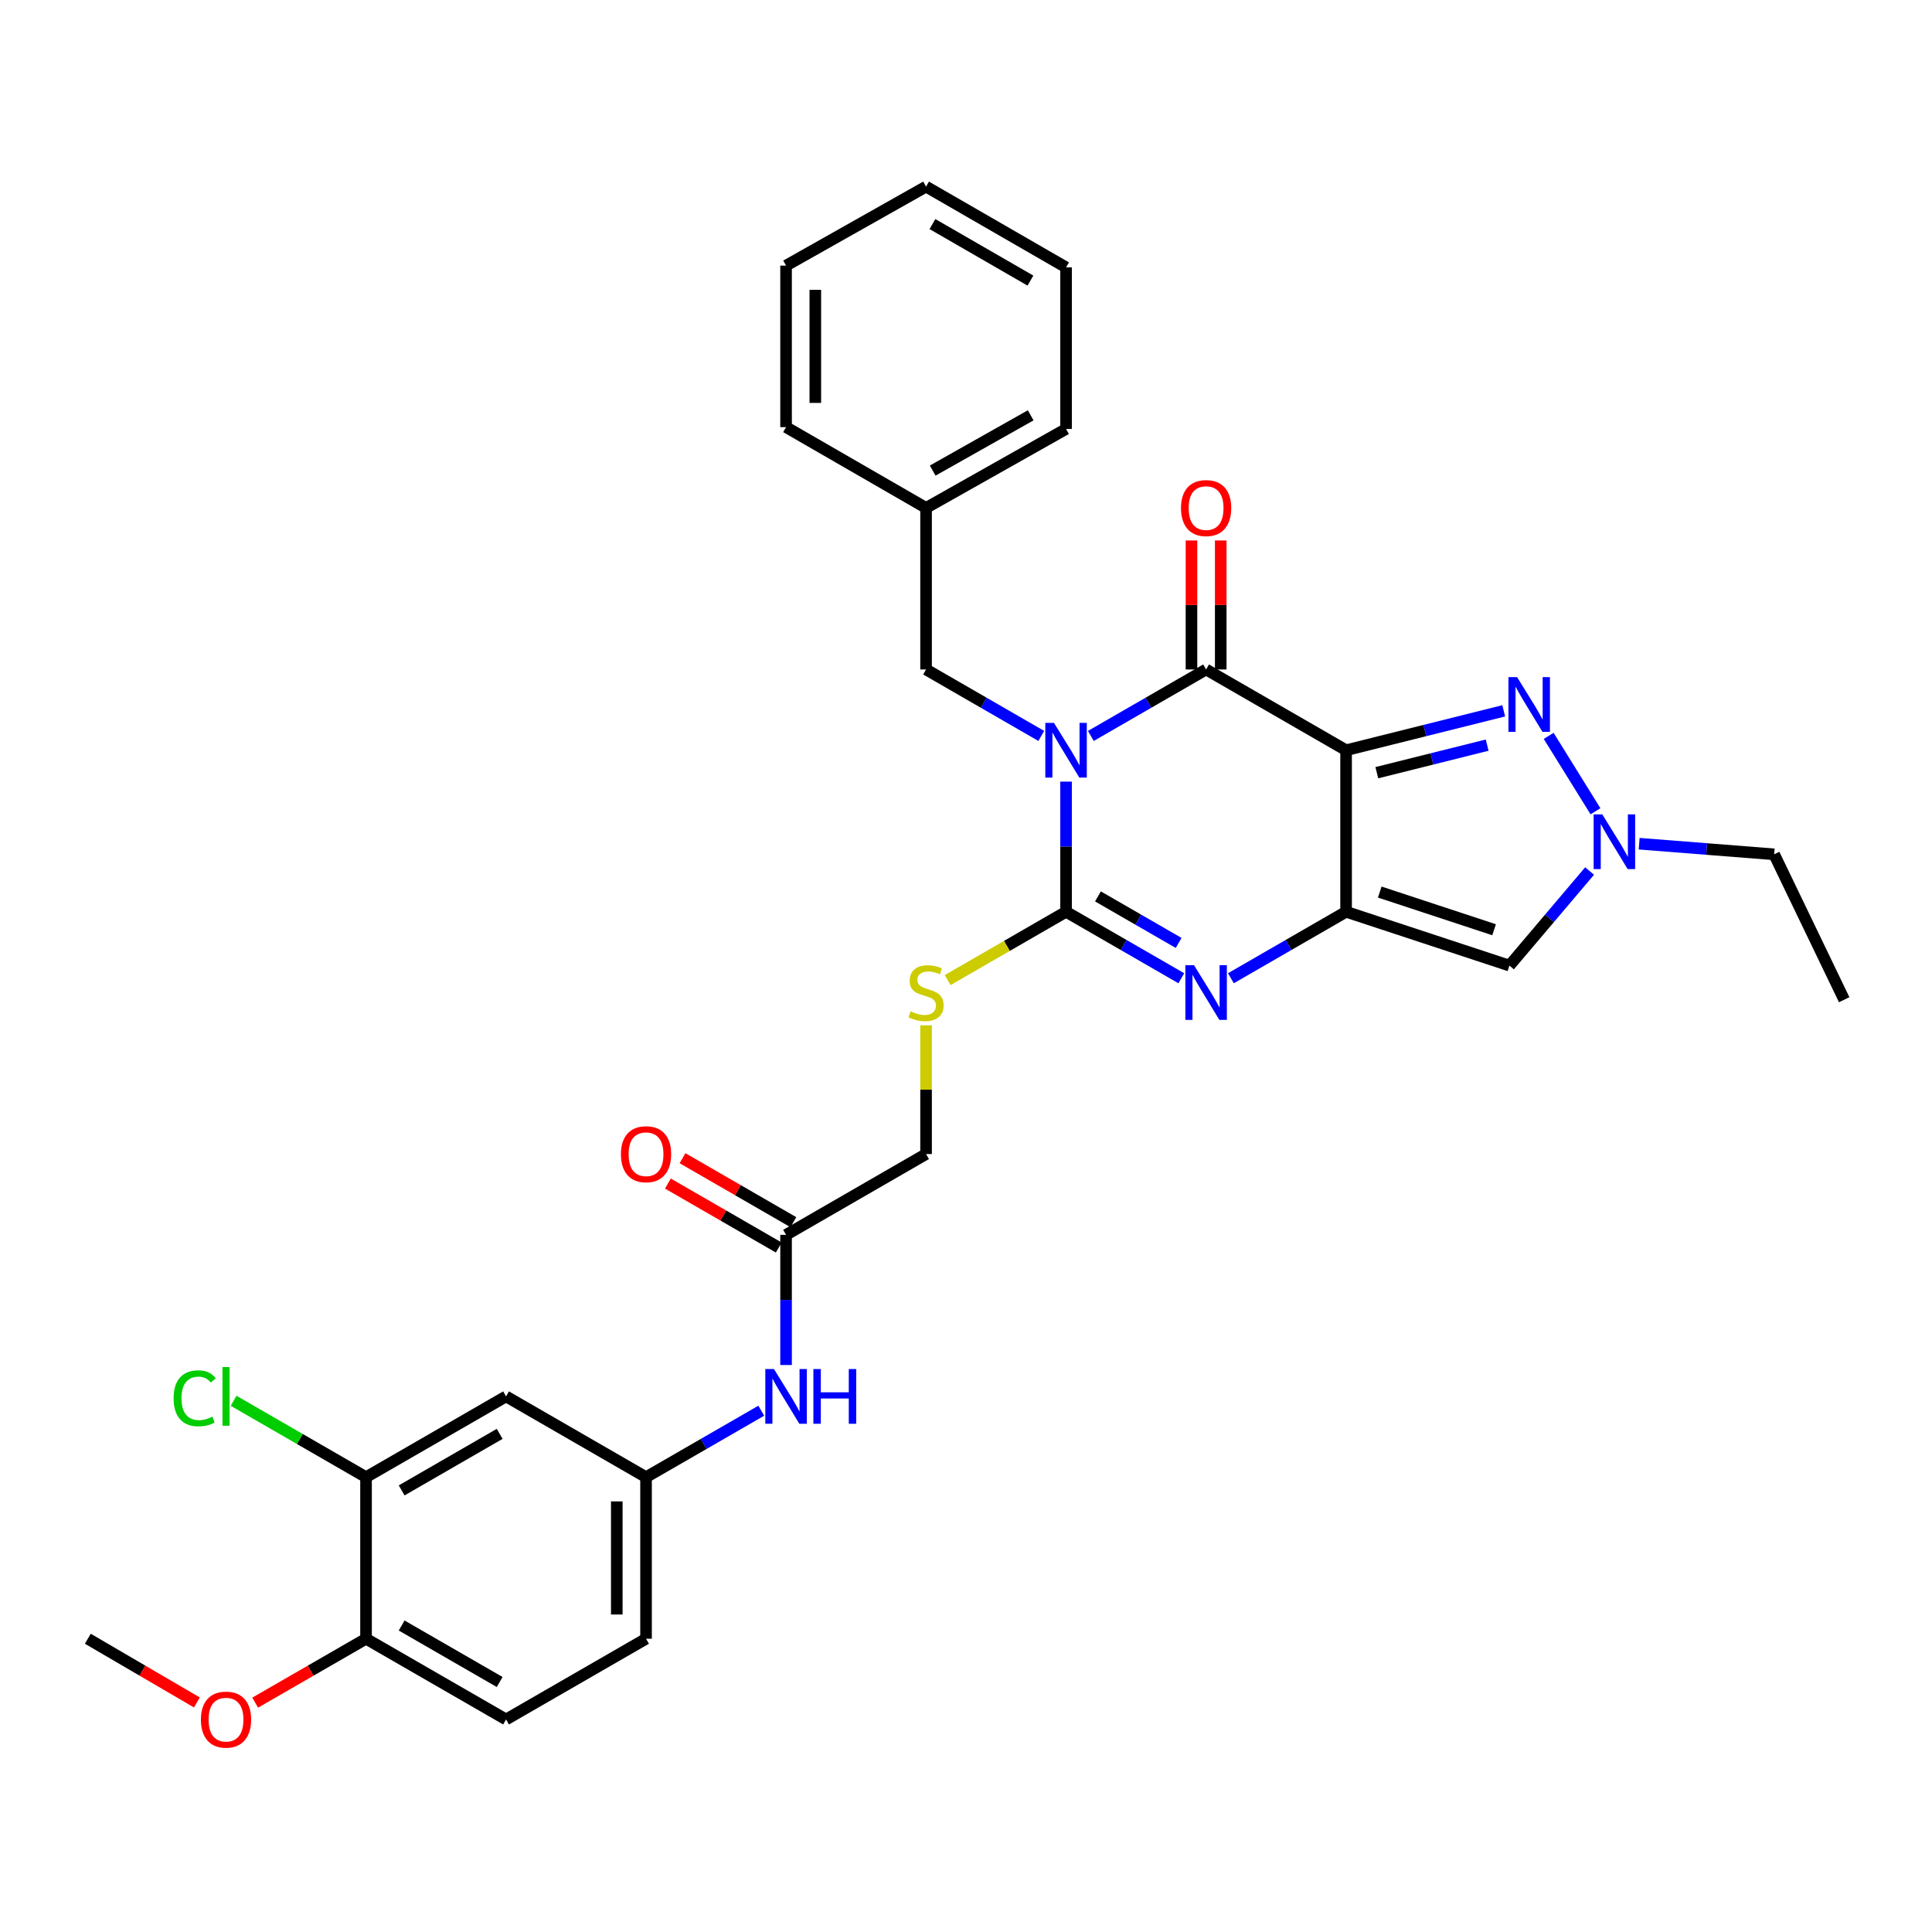 <?xml version='1.0' encoding='iso-8859-1'?>
<svg version='1.1' baseProfile='full'
              xmlns='http://www.w3.org/2000/svg'
                      xmlns:rdkit='http://www.rdkit.org/xml'
                      xmlns:xlink='http://www.w3.org/1999/xlink'
                  xml:space='preserve'
width='1000px' height='1000px' viewBox='0 0 1000 1000'>
<!-- END OF HEADER -->
<rect style='opacity:1.0;fill:#FFFFFF;stroke:none' width='1000' height='1000' x='0' y='0'> </rect>
<path class='bond-2' d='M 551.787,404.57 L 551.787,438.251' style='fill:none;fill-rule:evenodd;stroke:#0000FF;stroke-width:6px;stroke-linecap:butt;stroke-linejoin:miter;stroke-opacity:1' />
<path class='bond-2' d='M 551.787,438.251 L 551.787,471.932' style='fill:none;fill-rule:evenodd;stroke:#000000;stroke-width:6px;stroke-linecap:butt;stroke-linejoin:miter;stroke-opacity:1' />
<path class='bond-3' d='M 564.619,380.92 L 594.449,363.719' style='fill:none;fill-rule:evenodd;stroke:#0000FF;stroke-width:6px;stroke-linecap:butt;stroke-linejoin:miter;stroke-opacity:1' />
<path class='bond-3' d='M 594.449,363.719 L 624.278,346.518' style='fill:none;fill-rule:evenodd;stroke:#000000;stroke-width:6px;stroke-linecap:butt;stroke-linejoin:miter;stroke-opacity:1' />
<path class='bond-9' d='M 538.956,380.917 L 509.143,363.717' style='fill:none;fill-rule:evenodd;stroke:#0000FF;stroke-width:6px;stroke-linecap:butt;stroke-linejoin:miter;stroke-opacity:1' />
<path class='bond-9' d='M 509.143,363.717 L 479.33,346.518' style='fill:none;fill-rule:evenodd;stroke:#000000;stroke-width:6px;stroke-linecap:butt;stroke-linejoin:miter;stroke-opacity:1' />
<path class='bond-0' d='M 696.735,388.319 L 624.278,346.518' style='fill:none;fill-rule:evenodd;stroke:#000000;stroke-width:6px;stroke-linecap:butt;stroke-linejoin:miter;stroke-opacity:1' />
<path class='bond-1' d='M 696.735,388.319 L 696.735,471.932' style='fill:none;fill-rule:evenodd;stroke:#000000;stroke-width:6px;stroke-linecap:butt;stroke-linejoin:miter;stroke-opacity:1' />
<path class='bond-5' d='M 696.735,388.319 L 737.528,378.122' style='fill:none;fill-rule:evenodd;stroke:#000000;stroke-width:6px;stroke-linecap:butt;stroke-linejoin:miter;stroke-opacity:1' />
<path class='bond-5' d='M 737.528,378.122 L 778.32,367.925' style='fill:none;fill-rule:evenodd;stroke:#0000FF;stroke-width:6px;stroke-linecap:butt;stroke-linejoin:miter;stroke-opacity:1' />
<path class='bond-5' d='M 712.645,399.951 L 741.2,392.813' style='fill:none;fill-rule:evenodd;stroke:#000000;stroke-width:6px;stroke-linecap:butt;stroke-linejoin:miter;stroke-opacity:1' />
<path class='bond-5' d='M 741.2,392.813 L 769.755,385.675' style='fill:none;fill-rule:evenodd;stroke:#0000FF;stroke-width:6px;stroke-linecap:butt;stroke-linejoin:miter;stroke-opacity:1' />
<path class='bond-6' d='M 696.735,471.932 L 781.281,499.794' style='fill:none;fill-rule:evenodd;stroke:#000000;stroke-width:6px;stroke-linecap:butt;stroke-linejoin:miter;stroke-opacity:1' />
<path class='bond-6' d='M 714.157,461.729 L 773.339,481.233' style='fill:none;fill-rule:evenodd;stroke:#000000;stroke-width:6px;stroke-linecap:butt;stroke-linejoin:miter;stroke-opacity:1' />
<path class='bond-32' d='M 696.735,471.932 L 666.922,489.135' style='fill:none;fill-rule:evenodd;stroke:#000000;stroke-width:6px;stroke-linecap:butt;stroke-linejoin:miter;stroke-opacity:1' />
<path class='bond-32' d='M 666.922,489.135 L 637.11,506.338' style='fill:none;fill-rule:evenodd;stroke:#0000FF;stroke-width:6px;stroke-linecap:butt;stroke-linejoin:miter;stroke-opacity:1' />
<path class='bond-4' d='M 551.787,471.932 L 581.617,489.136' style='fill:none;fill-rule:evenodd;stroke:#000000;stroke-width:6px;stroke-linecap:butt;stroke-linejoin:miter;stroke-opacity:1' />
<path class='bond-4' d='M 581.617,489.136 L 611.446,506.341' style='fill:none;fill-rule:evenodd;stroke:#0000FF;stroke-width:6px;stroke-linecap:butt;stroke-linejoin:miter;stroke-opacity:1' />
<path class='bond-4' d='M 568.302,463.976 L 589.182,476.019' style='fill:none;fill-rule:evenodd;stroke:#000000;stroke-width:6px;stroke-linecap:butt;stroke-linejoin:miter;stroke-opacity:1' />
<path class='bond-4' d='M 589.182,476.019 L 610.063,488.062' style='fill:none;fill-rule:evenodd;stroke:#0000FF;stroke-width:6px;stroke-linecap:butt;stroke-linejoin:miter;stroke-opacity:1' />
<path class='bond-8' d='M 551.787,471.932 L 521.145,489.613' style='fill:none;fill-rule:evenodd;stroke:#000000;stroke-width:6px;stroke-linecap:butt;stroke-linejoin:miter;stroke-opacity:1' />
<path class='bond-8' d='M 521.145,489.613 L 490.502,507.295' style='fill:none;fill-rule:evenodd;stroke:#CCCC00;stroke-width:6px;stroke-linecap:butt;stroke-linejoin:miter;stroke-opacity:1' />
<path class='bond-13' d='M 631.849,346.518 L 631.849,313.133' style='fill:none;fill-rule:evenodd;stroke:#000000;stroke-width:6px;stroke-linecap:butt;stroke-linejoin:miter;stroke-opacity:1' />
<path class='bond-13' d='M 631.849,313.133 L 631.849,279.748' style='fill:none;fill-rule:evenodd;stroke:#FF0000;stroke-width:6px;stroke-linecap:butt;stroke-linejoin:miter;stroke-opacity:1' />
<path class='bond-13' d='M 616.707,346.518 L 616.707,313.133' style='fill:none;fill-rule:evenodd;stroke:#000000;stroke-width:6px;stroke-linecap:butt;stroke-linejoin:miter;stroke-opacity:1' />
<path class='bond-13' d='M 616.707,313.133 L 616.707,279.748' style='fill:none;fill-rule:evenodd;stroke:#FF0000;stroke-width:6px;stroke-linecap:butt;stroke-linejoin:miter;stroke-opacity:1' />
<path class='bond-7' d='M 801.589,380.881 L 825.819,419.918' style='fill:none;fill-rule:evenodd;stroke:#0000FF;stroke-width:6px;stroke-linecap:butt;stroke-linejoin:miter;stroke-opacity:1' />
<path class='bond-33' d='M 781.281,499.794 L 802.025,475.318' style='fill:none;fill-rule:evenodd;stroke:#000000;stroke-width:6px;stroke-linecap:butt;stroke-linejoin:miter;stroke-opacity:1' />
<path class='bond-33' d='M 802.025,475.318 L 822.768,450.842' style='fill:none;fill-rule:evenodd;stroke:#0000FF;stroke-width:6px;stroke-linecap:butt;stroke-linejoin:miter;stroke-opacity:1' />
<path class='bond-23' d='M 848.423,436.698 L 883.364,439.446' style='fill:none;fill-rule:evenodd;stroke:#0000FF;stroke-width:6px;stroke-linecap:butt;stroke-linejoin:miter;stroke-opacity:1' />
<path class='bond-23' d='M 883.364,439.446 L 918.304,442.193' style='fill:none;fill-rule:evenodd;stroke:#000000;stroke-width:6px;stroke-linecap:butt;stroke-linejoin:miter;stroke-opacity:1' />
<path class='bond-18' d='M 479.33,530.712 L 479.33,564.024' style='fill:none;fill-rule:evenodd;stroke:#CCCC00;stroke-width:6px;stroke-linecap:butt;stroke-linejoin:miter;stroke-opacity:1' />
<path class='bond-18' d='M 479.33,564.024 L 479.33,597.337' style='fill:none;fill-rule:evenodd;stroke:#000000;stroke-width:6px;stroke-linecap:butt;stroke-linejoin:miter;stroke-opacity:1' />
<path class='bond-22' d='M 479.33,346.518 L 479.33,262.897' style='fill:none;fill-rule:evenodd;stroke:#000000;stroke-width:6px;stroke-linecap:butt;stroke-linejoin:miter;stroke-opacity:1' />
<path class='bond-10' d='M 189.46,764.586 L 261.934,722.776' style='fill:none;fill-rule:evenodd;stroke:#000000;stroke-width:6px;stroke-linecap:butt;stroke-linejoin:miter;stroke-opacity:1' />
<path class='bond-10' d='M 207.898,771.431 L 258.63,742.164' style='fill:none;fill-rule:evenodd;stroke:#000000;stroke-width:6px;stroke-linecap:butt;stroke-linejoin:miter;stroke-opacity:1' />
<path class='bond-20' d='M 189.46,764.586 L 155.189,744.815' style='fill:none;fill-rule:evenodd;stroke:#000000;stroke-width:6px;stroke-linecap:butt;stroke-linejoin:miter;stroke-opacity:1' />
<path class='bond-20' d='M 155.189,744.815 L 120.918,725.044' style='fill:none;fill-rule:evenodd;stroke:#00CC00;stroke-width:6px;stroke-linecap:butt;stroke-linejoin:miter;stroke-opacity:1' />
<path class='bond-35' d='M 189.46,764.586 L 189.46,848.207' style='fill:none;fill-rule:evenodd;stroke:#000000;stroke-width:6px;stroke-linecap:butt;stroke-linejoin:miter;stroke-opacity:1' />
<path class='bond-11' d='M 261.934,722.776 L 334.391,764.586' style='fill:none;fill-rule:evenodd;stroke:#000000;stroke-width:6px;stroke-linecap:butt;stroke-linejoin:miter;stroke-opacity:1' />
<path class='bond-12' d='M 406.865,639.156 L 479.33,597.337' style='fill:none;fill-rule:evenodd;stroke:#000000;stroke-width:6px;stroke-linecap:butt;stroke-linejoin:miter;stroke-opacity:1' />
<path class='bond-14' d='M 406.865,639.156 L 406.865,672.841' style='fill:none;fill-rule:evenodd;stroke:#000000;stroke-width:6px;stroke-linecap:butt;stroke-linejoin:miter;stroke-opacity:1' />
<path class='bond-14' d='M 406.865,672.841 L 406.865,706.526' style='fill:none;fill-rule:evenodd;stroke:#0000FF;stroke-width:6px;stroke-linecap:butt;stroke-linejoin:miter;stroke-opacity:1' />
<path class='bond-17' d='M 410.649,632.598 L 381.958,616.043' style='fill:none;fill-rule:evenodd;stroke:#000000;stroke-width:6px;stroke-linecap:butt;stroke-linejoin:miter;stroke-opacity:1' />
<path class='bond-17' d='M 381.958,616.043 L 353.267,599.487' style='fill:none;fill-rule:evenodd;stroke:#FF0000;stroke-width:6px;stroke-linecap:butt;stroke-linejoin:miter;stroke-opacity:1' />
<path class='bond-17' d='M 403.081,645.714 L 374.39,629.158' style='fill:none;fill-rule:evenodd;stroke:#000000;stroke-width:6px;stroke-linecap:butt;stroke-linejoin:miter;stroke-opacity:1' />
<path class='bond-17' d='M 374.39,629.158 L 345.699,612.603' style='fill:none;fill-rule:evenodd;stroke:#FF0000;stroke-width:6px;stroke-linecap:butt;stroke-linejoin:miter;stroke-opacity:1' />
<path class='bond-15' d='M 394.033,730.179 L 364.212,747.383' style='fill:none;fill-rule:evenodd;stroke:#0000FF;stroke-width:6px;stroke-linecap:butt;stroke-linejoin:miter;stroke-opacity:1' />
<path class='bond-15' d='M 364.212,747.383 L 334.391,764.586' style='fill:none;fill-rule:evenodd;stroke:#000000;stroke-width:6px;stroke-linecap:butt;stroke-linejoin:miter;stroke-opacity:1' />
<path class='bond-21' d='M 334.391,764.586 L 334.391,848.207' style='fill:none;fill-rule:evenodd;stroke:#000000;stroke-width:6px;stroke-linecap:butt;stroke-linejoin:miter;stroke-opacity:1' />
<path class='bond-21' d='M 319.249,777.129 L 319.249,835.664' style='fill:none;fill-rule:evenodd;stroke:#000000;stroke-width:6px;stroke-linecap:butt;stroke-linejoin:miter;stroke-opacity:1' />
<path class='bond-16' d='M 189.46,848.207 L 261.934,889.992' style='fill:none;fill-rule:evenodd;stroke:#000000;stroke-width:6px;stroke-linecap:butt;stroke-linejoin:miter;stroke-opacity:1' />
<path class='bond-16' d='M 207.895,841.356 L 258.626,870.606' style='fill:none;fill-rule:evenodd;stroke:#000000;stroke-width:6px;stroke-linecap:butt;stroke-linejoin:miter;stroke-opacity:1' />
<path class='bond-24' d='M 189.46,848.207 L 160.769,864.749' style='fill:none;fill-rule:evenodd;stroke:#000000;stroke-width:6px;stroke-linecap:butt;stroke-linejoin:miter;stroke-opacity:1' />
<path class='bond-24' d='M 160.769,864.749 L 132.078,881.291' style='fill:none;fill-rule:evenodd;stroke:#FF0000;stroke-width:6px;stroke-linecap:butt;stroke-linejoin:miter;stroke-opacity:1' />
<path class='bond-19' d='M 261.934,889.992 L 334.391,848.207' style='fill:none;fill-rule:evenodd;stroke:#000000;stroke-width:6px;stroke-linecap:butt;stroke-linejoin:miter;stroke-opacity:1' />
<path class='bond-25' d='M 479.33,262.897 L 551.787,222.029' style='fill:none;fill-rule:evenodd;stroke:#000000;stroke-width:6px;stroke-linecap:butt;stroke-linejoin:miter;stroke-opacity:1' />
<path class='bond-25' d='M 482.76,243.578 L 533.48,214.97' style='fill:none;fill-rule:evenodd;stroke:#000000;stroke-width:6px;stroke-linecap:butt;stroke-linejoin:miter;stroke-opacity:1' />
<path class='bond-26' d='M 479.33,262.897 L 406.865,221.087' style='fill:none;fill-rule:evenodd;stroke:#000000;stroke-width:6px;stroke-linecap:butt;stroke-linejoin:miter;stroke-opacity:1' />
<path class='bond-28' d='M 918.304,442.193 L 954.545,517.452' style='fill:none;fill-rule:evenodd;stroke:#000000;stroke-width:6px;stroke-linecap:butt;stroke-linejoin:miter;stroke-opacity:1' />
<path class='bond-27' d='M 101.915,881.188 L 73.685,864.698' style='fill:none;fill-rule:evenodd;stroke:#FF0000;stroke-width:6px;stroke-linecap:butt;stroke-linejoin:miter;stroke-opacity:1' />
<path class='bond-27' d='M 73.685,864.698 L 45.455,848.207' style='fill:none;fill-rule:evenodd;stroke:#000000;stroke-width:6px;stroke-linecap:butt;stroke-linejoin:miter;stroke-opacity:1' />
<path class='bond-29' d='M 551.787,222.029 L 551.787,138.392' style='fill:none;fill-rule:evenodd;stroke:#000000;stroke-width:6px;stroke-linecap:butt;stroke-linejoin:miter;stroke-opacity:1' />
<path class='bond-30' d='M 406.865,221.087 L 406.865,137.483' style='fill:none;fill-rule:evenodd;stroke:#000000;stroke-width:6px;stroke-linecap:butt;stroke-linejoin:miter;stroke-opacity:1' />
<path class='bond-30' d='M 422.007,208.546 L 422.007,150.024' style='fill:none;fill-rule:evenodd;stroke:#000000;stroke-width:6px;stroke-linecap:butt;stroke-linejoin:miter;stroke-opacity:1' />
<path class='bond-34' d='M 551.787,138.392 L 479.33,96.59' style='fill:none;fill-rule:evenodd;stroke:#000000;stroke-width:6px;stroke-linecap:butt;stroke-linejoin:miter;stroke-opacity:1' />
<path class='bond-34' d='M 533.352,145.238 L 482.632,115.977' style='fill:none;fill-rule:evenodd;stroke:#000000;stroke-width:6px;stroke-linecap:butt;stroke-linejoin:miter;stroke-opacity:1' />
<path class='bond-31' d='M 406.865,137.483 L 479.33,96.59' style='fill:none;fill-rule:evenodd;stroke:#000000;stroke-width:6px;stroke-linecap:butt;stroke-linejoin:miter;stroke-opacity:1' />
<path  class='atom-0' d='M 545.527 374.159
L 554.807 389.159
Q 555.727 390.639, 557.207 393.319
Q 558.687 395.999, 558.767 396.159
L 558.767 374.159
L 562.527 374.159
L 562.527 402.479
L 558.647 402.479
L 548.687 386.079
Q 547.527 384.159, 546.287 381.959
Q 545.087 379.759, 544.727 379.079
L 544.727 402.479
L 541.047 402.479
L 541.047 374.159
L 545.527 374.159
' fill='#0000FF'/>
<path  class='atom-5' d='M 618.018 499.582
L 627.298 514.582
Q 628.218 516.062, 629.698 518.742
Q 631.178 521.422, 631.258 521.582
L 631.258 499.582
L 635.018 499.582
L 635.018 527.902
L 631.138 527.902
L 621.178 511.502
Q 620.018 509.582, 618.778 507.382
Q 617.578 505.182, 617.218 504.502
L 617.218 527.902
L 613.538 527.902
L 613.538 499.582
L 618.018 499.582
' fill='#0000FF'/>
<path  class='atom-6' d='M 785.242 350.47
L 794.522 365.47
Q 795.442 366.95, 796.922 369.63
Q 798.402 372.31, 798.482 372.47
L 798.482 350.47
L 802.242 350.47
L 802.242 378.79
L 798.362 378.79
L 788.402 362.39
Q 787.242 360.47, 786.002 358.27
Q 784.802 356.07, 784.442 355.39
L 784.442 378.79
L 780.762 378.79
L 780.762 350.47
L 785.242 350.47
' fill='#0000FF'/>
<path  class='atom-8' d='M 829.349 421.53
L 838.629 436.53
Q 839.549 438.01, 841.029 440.69
Q 842.509 443.37, 842.589 443.53
L 842.589 421.53
L 846.349 421.53
L 846.349 449.85
L 842.469 449.85
L 832.509 433.45
Q 831.349 431.53, 830.109 429.33
Q 828.909 427.13, 828.549 426.45
L 828.549 449.85
L 824.869 449.85
L 824.869 421.53
L 829.349 421.53
' fill='#0000FF'/>
<path  class='atom-9' d='M 471.33 523.462
Q 471.65 523.582, 472.97 524.142
Q 474.29 524.702, 475.73 525.062
Q 477.21 525.382, 478.65 525.382
Q 481.33 525.382, 482.89 524.102
Q 484.45 522.782, 484.45 520.502
Q 484.45 518.942, 483.65 517.982
Q 482.89 517.022, 481.69 516.502
Q 480.49 515.982, 478.49 515.382
Q 475.97 514.622, 474.45 513.902
Q 472.97 513.182, 471.89 511.662
Q 470.85 510.142, 470.85 507.582
Q 470.85 504.022, 473.25 501.822
Q 475.69 499.622, 480.49 499.622
Q 483.77 499.622, 487.49 501.182
L 486.57 504.262
Q 483.17 502.862, 480.61 502.862
Q 477.85 502.862, 476.33 504.022
Q 474.81 505.142, 474.85 507.102
Q 474.85 508.622, 475.61 509.542
Q 476.41 510.462, 477.53 510.982
Q 478.69 511.502, 480.61 512.102
Q 483.17 512.902, 484.69 513.702
Q 486.21 514.502, 487.29 516.142
Q 488.41 517.742, 488.41 520.502
Q 488.41 524.422, 485.77 526.542
Q 483.17 528.622, 478.81 528.622
Q 476.29 528.622, 474.37 528.062
Q 472.49 527.542, 470.25 526.622
L 471.33 523.462
' fill='#CCCC00'/>
<path  class='atom-14' d='M 611.278 262.977
Q 611.278 256.177, 614.638 252.377
Q 617.998 248.577, 624.278 248.577
Q 630.558 248.577, 633.918 252.377
Q 637.278 256.177, 637.278 262.977
Q 637.278 269.857, 633.878 273.777
Q 630.478 277.657, 624.278 277.657
Q 618.038 277.657, 614.638 273.777
Q 611.278 269.897, 611.278 262.977
M 624.278 274.457
Q 628.598 274.457, 630.918 271.577
Q 633.278 268.657, 633.278 262.977
Q 633.278 257.417, 630.918 254.617
Q 628.598 251.777, 624.278 251.777
Q 619.958 251.777, 617.598 254.577
Q 615.278 257.377, 615.278 262.977
Q 615.278 268.697, 617.598 271.577
Q 619.958 274.457, 624.278 274.457
' fill='#FF0000'/>
<path  class='atom-15' d='M 400.605 708.616
L 409.885 723.616
Q 410.805 725.096, 412.285 727.776
Q 413.765 730.456, 413.845 730.616
L 413.845 708.616
L 417.605 708.616
L 417.605 736.936
L 413.725 736.936
L 403.765 720.536
Q 402.605 718.616, 401.365 716.416
Q 400.165 714.216, 399.805 713.536
L 399.805 736.936
L 396.125 736.936
L 396.125 708.616
L 400.605 708.616
' fill='#0000FF'/>
<path  class='atom-15' d='M 421.005 708.616
L 424.845 708.616
L 424.845 720.656
L 439.325 720.656
L 439.325 708.616
L 443.165 708.616
L 443.165 736.936
L 439.325 736.936
L 439.325 723.856
L 424.845 723.856
L 424.845 736.936
L 421.005 736.936
L 421.005 708.616
' fill='#0000FF'/>
<path  class='atom-18' d='M 321.391 597.417
Q 321.391 590.617, 324.751 586.817
Q 328.111 583.017, 334.391 583.017
Q 340.671 583.017, 344.031 586.817
Q 347.391 590.617, 347.391 597.417
Q 347.391 604.297, 343.991 608.217
Q 340.591 612.097, 334.391 612.097
Q 328.151 612.097, 324.751 608.217
Q 321.391 604.337, 321.391 597.417
M 334.391 608.897
Q 338.711 608.897, 341.031 606.017
Q 343.391 603.097, 343.391 597.417
Q 343.391 591.857, 341.031 589.057
Q 338.711 586.217, 334.391 586.217
Q 330.071 586.217, 327.711 589.017
Q 325.391 591.817, 325.391 597.417
Q 325.391 603.137, 327.711 606.017
Q 330.071 608.897, 334.391 608.897
' fill='#FF0000'/>
<path  class='atom-21' d='M 89.866 723.756
Q 89.866 716.716, 93.146 713.036
Q 96.466 709.316, 102.746 709.316
Q 108.586 709.316, 111.706 713.436
L 109.066 715.596
Q 106.786 712.596, 102.746 712.596
Q 98.466 712.596, 96.186 715.476
Q 93.946 718.316, 93.946 723.756
Q 93.946 729.356, 96.266 732.236
Q 98.626 735.116, 103.186 735.116
Q 106.306 735.116, 109.946 733.236
L 111.066 736.236
Q 109.586 737.196, 107.346 737.756
Q 105.106 738.316, 102.626 738.316
Q 96.466 738.316, 93.146 734.556
Q 89.866 730.796, 89.866 723.756
' fill='#00CC00'/>
<path  class='atom-21' d='M 115.146 707.596
L 118.826 707.596
L 118.826 737.956
L 115.146 737.956
L 115.146 707.596
' fill='#00CC00'/>
<path  class='atom-25' d='M 103.986 890.072
Q 103.986 883.272, 107.346 879.472
Q 110.706 875.672, 116.986 875.672
Q 123.266 875.672, 126.626 879.472
Q 129.986 883.272, 129.986 890.072
Q 129.986 896.952, 126.586 900.872
Q 123.186 904.752, 116.986 904.752
Q 110.746 904.752, 107.346 900.872
Q 103.986 896.992, 103.986 890.072
M 116.986 901.552
Q 121.306 901.552, 123.626 898.672
Q 125.986 895.752, 125.986 890.072
Q 125.986 884.512, 123.626 881.712
Q 121.306 878.872, 116.986 878.872
Q 112.666 878.872, 110.306 881.672
Q 107.986 884.472, 107.986 890.072
Q 107.986 895.792, 110.306 898.672
Q 112.666 901.552, 116.986 901.552
' fill='#FF0000'/>
</svg>
